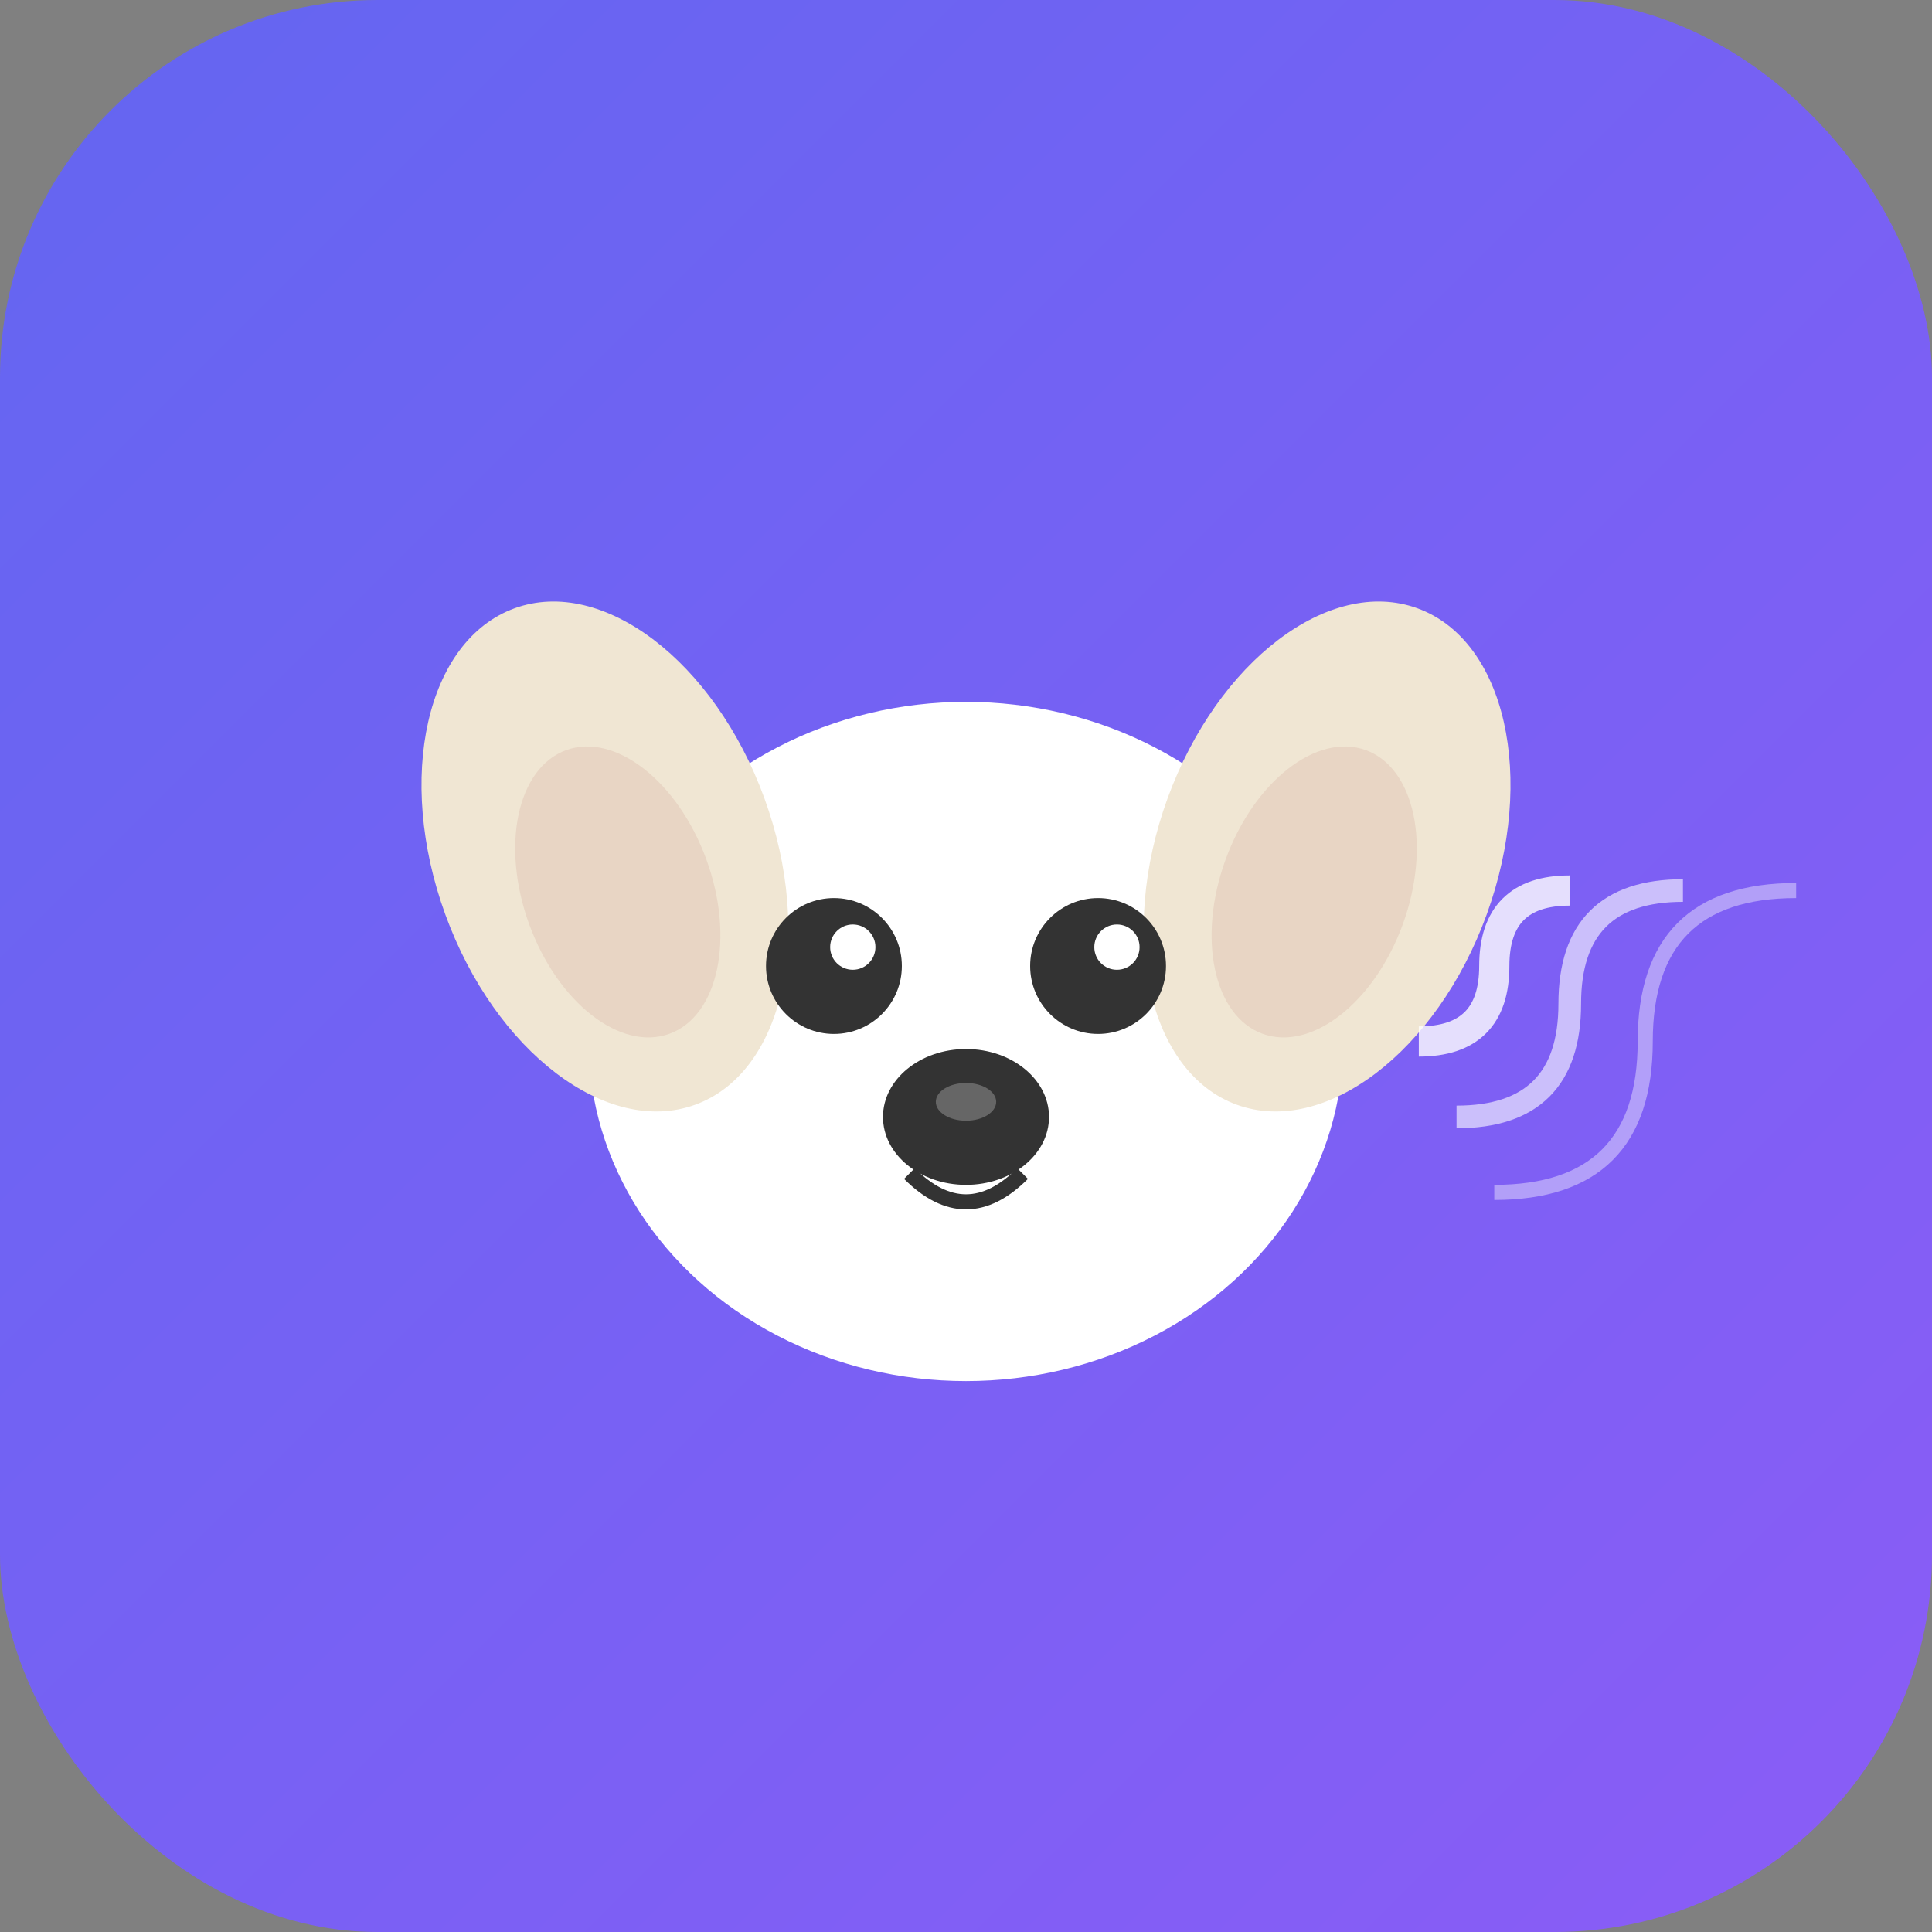 <svg xmlns="http://www.w3.org/2000/svg" viewBox="0 0 512 512">
  <rect x="0" y="0" width="512" height="512" fill="#808080" stroke="none"/>
  <defs>
    <linearGradient id="bgGrad" x1="0%" y1="0%" x2="100%" y2="100%">
      <stop offset="0%" style="stop-color:#6366f1"/>
      <stop offset="100%" style="stop-color:#8b5cf6"/>
    </linearGradient>
  </defs>
  <rect width="512" height="512" rx="100" fill="url(#bgGrad)"/>
  <g transform="translate(256, 256)">
    <!-- Dog face -->
    <ellipse cx="0" cy="20" rx="100" ry="90" fill="#fff"/>
    <!-- Ears -->
    <ellipse cx="-80" cy="-60" rx="45" ry="70" fill="#f0e6d3" transform="rotate(-20)"/>
    <ellipse cx="80" cy="-60" rx="45" ry="70" fill="#f0e6d3" transform="rotate(20)"/>
    <!-- Inner ears -->
    <ellipse cx="-80" cy="-50" rx="25" ry="40" fill="#e8d5c4" transform="rotate(-20)"/>
    <ellipse cx="80" cy="-50" rx="25" ry="40" fill="#e8d5c4" transform="rotate(20)"/>
    <!-- Eyes -->
    <circle cx="-35" cy="0" r="18" fill="#333"/>
    <circle cx="35" cy="0" r="18" fill="#333"/>
    <circle cx="-30" cy="-5" r="6" fill="#fff"/>
    <circle cx="40" cy="-5" r="6" fill="#fff"/>
    <!-- Nose -->
    <ellipse cx="0" cy="40" rx="22" ry="18" fill="#333"/>
    <ellipse cx="0" cy="36" rx="8" ry="5" fill="#666"/>
    <!-- Mouth -->
    <path d="M-15,55 Q0,70 15,55" stroke="#333" stroke-width="4" fill="none"/>
    <!-- Sound waves -->
    <path d="M120,20 Q140,20 140,0 Q140,-20 160,-20" stroke="#fff" stroke-width="8" fill="none" opacity="0.8"/>
    <path d="M130,40 Q160,40 160,10 Q160,-20 190,-20" stroke="#fff" stroke-width="6" fill="none" opacity="0.6"/>
    <path d="M140,60 Q180,60 180,20 Q180,-20 220,-20" stroke="#fff" stroke-width="4" fill="none" opacity="0.4"/>
  </g>
</svg>
